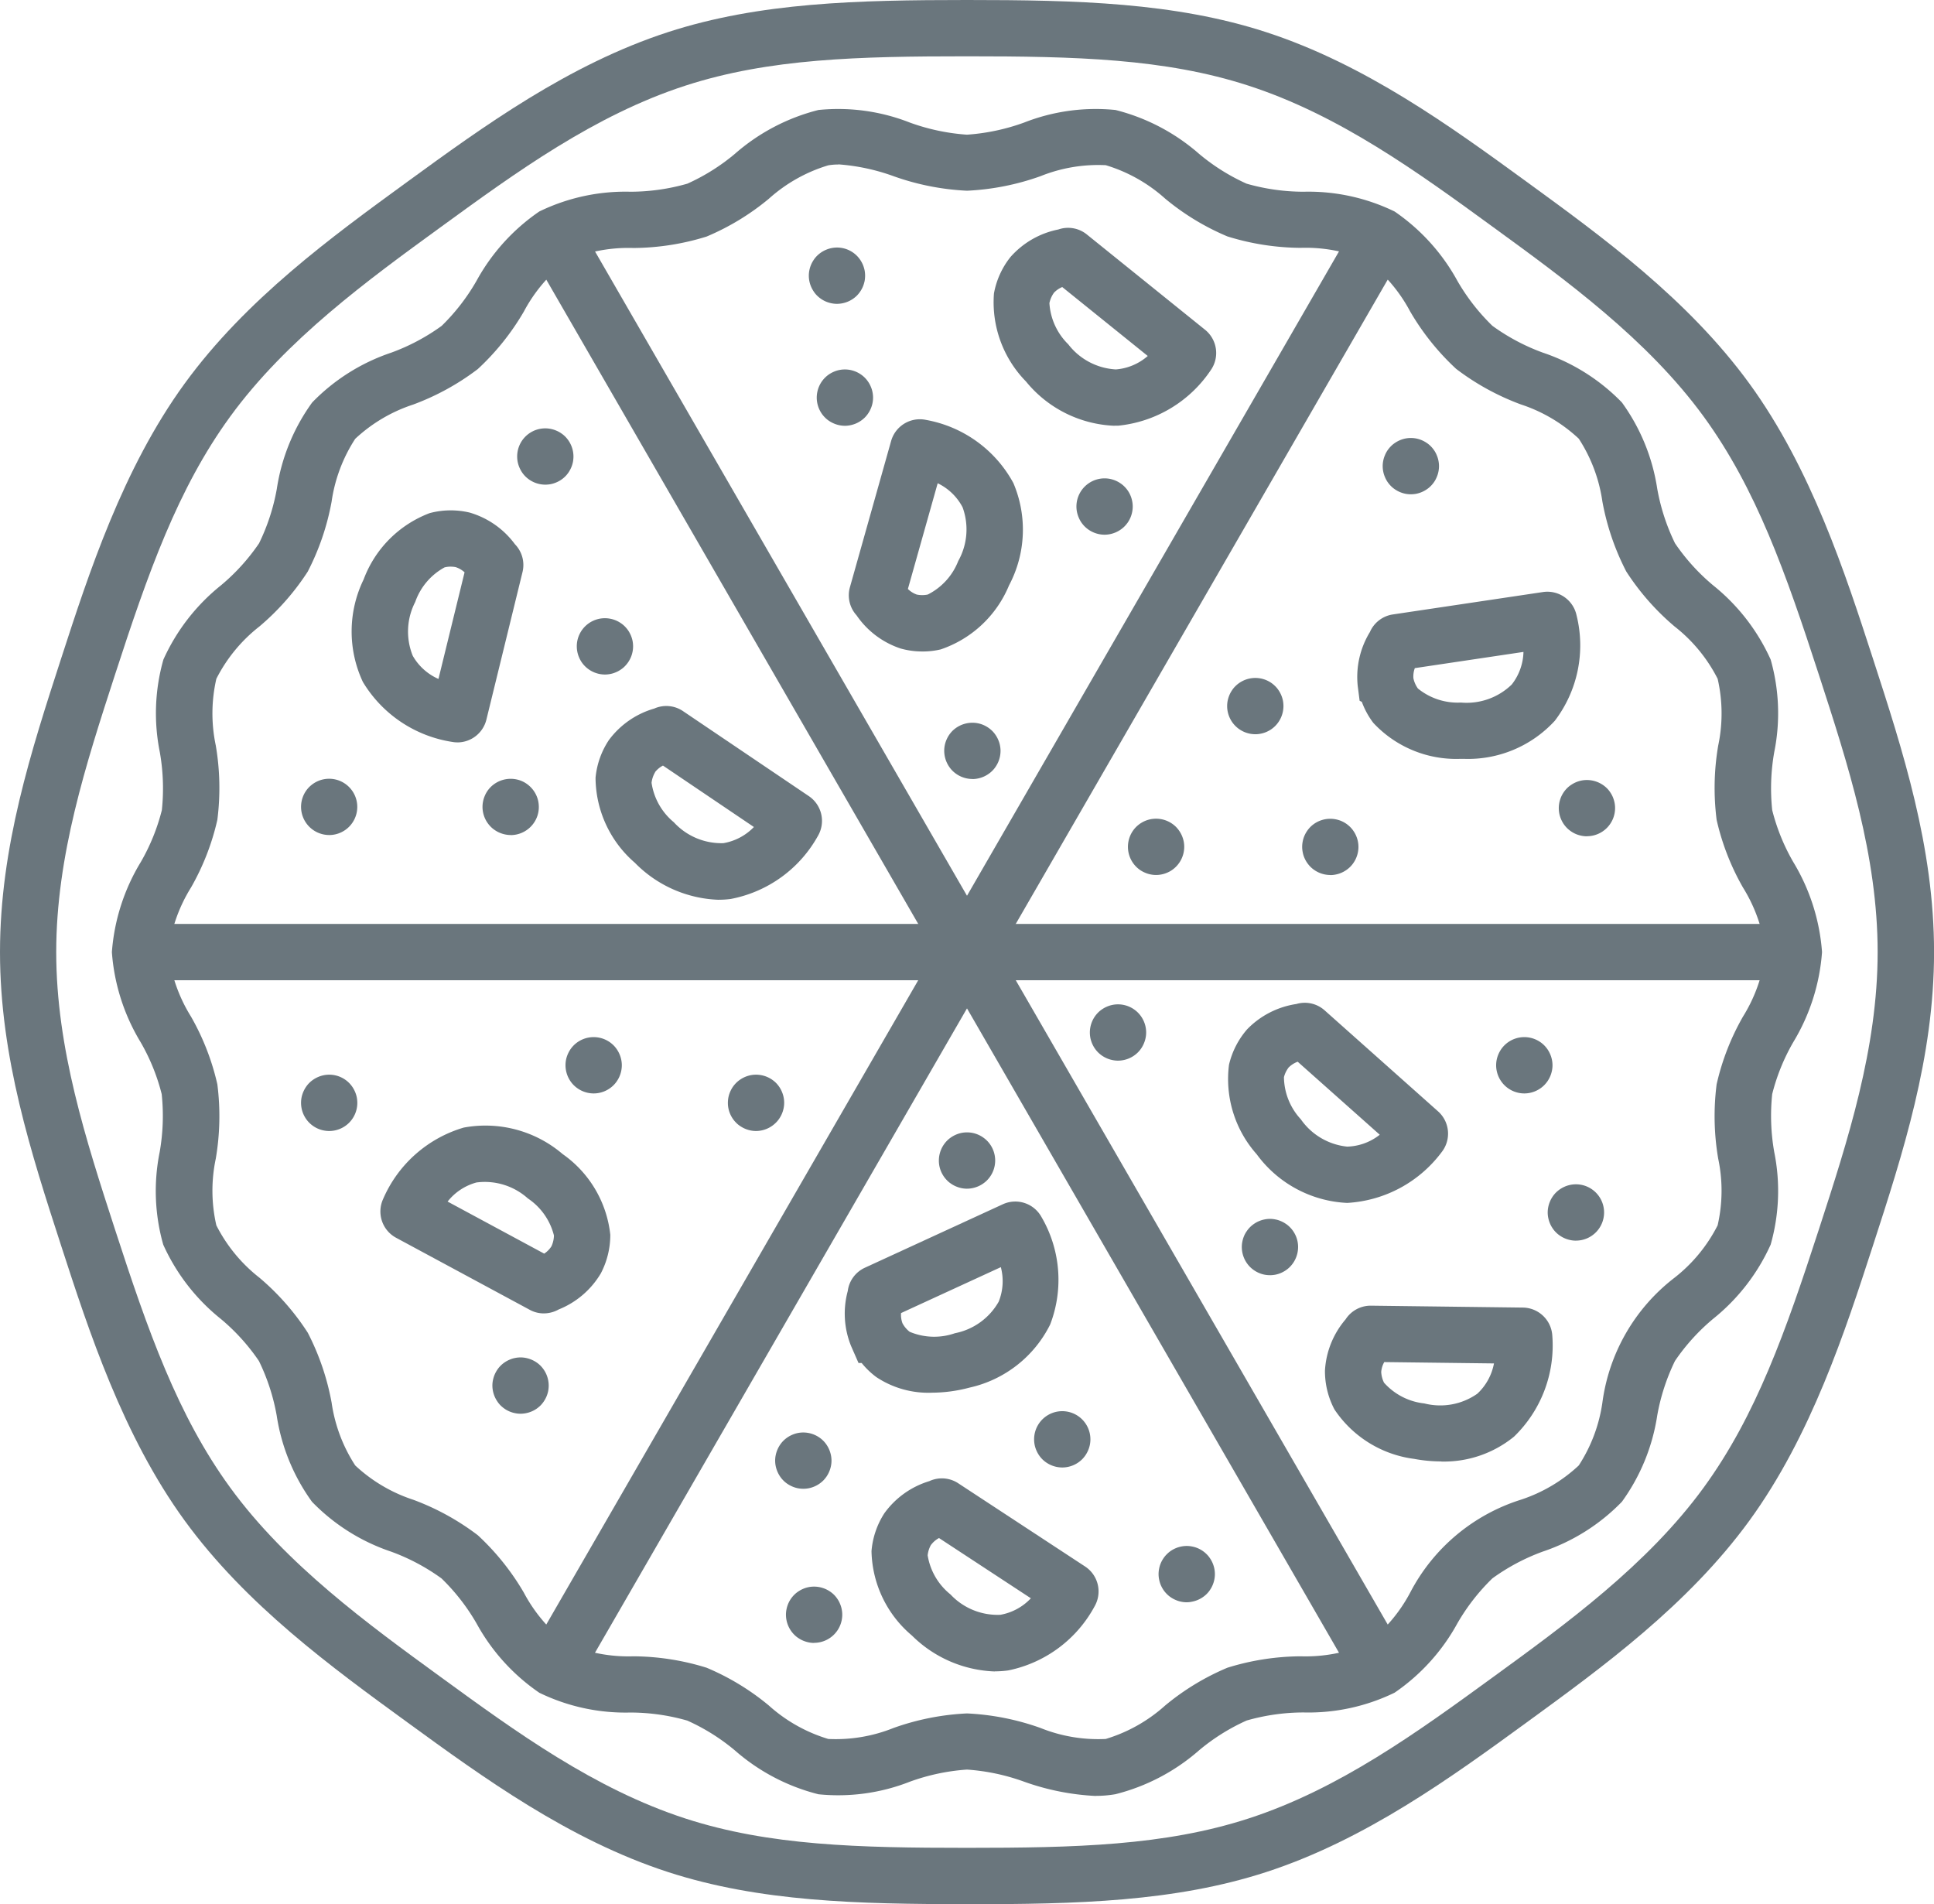 <svg xmlns="http://www.w3.org/2000/svg" width="101.577" height="100" viewBox="0 0 101.577 100"><path d="M164.059,201.042a6.467,6.467,0,0,1-4.4-1.944,5.943,5.943,0,0,1-2.065-4.464,4.3,4.3,0,0,1,.7-1.979A4.523,4.523,0,0,1,160.676,191a1.563,1.563,0,0,1,1.5.126L168.8,195.6a1.568,1.568,0,0,1,.477,2.082A6.656,6.656,0,0,1,164.688,201a4.932,4.932,0,0,1-.629.04Zm-3.336-6.7a1.419,1.419,0,0,0-.187.554,3.311,3.311,0,0,0,1.168,2.072,3.387,3.387,0,0,0,2.607,1.1,2.9,2.9,0,0,0,1.6-.848l-4.776-3.226a1.277,1.277,0,0,0-.417.345Z" transform="translate(-126.315 -153.788)" fill="#6a767d"/><path d="M98.655,151.253a1.546,1.546,0,0,1-.265-.023,6.658,6.658,0,0,1-4.706-3.153,6.241,6.241,0,0,1,.04-5.38,5.944,5.944,0,0,1,3.47-3.485,4.309,4.309,0,0,1,2.1-.028,4.526,4.526,0,0,1,2.377,1.662,1.562,1.562,0,0,1,.4,1.455l-1.9,7.762a1.571,1.571,0,0,1-1.52,1.191Zm-.359-9.229a1.243,1.243,0,0,0-.323.039,3.311,3.311,0,0,0-1.538,1.814,3.388,3.388,0,0,0-.131,2.827,2.884,2.884,0,0,0,1.351,1.217l1.371-5.6a1.279,1.279,0,0,0-.468-.272A1.421,1.421,0,0,0,98.3,142.024Zm.906-.428v0Z" transform="translate(-74.626 -112.265)" fill="#6a767d"/><path d="M269.256,74.684a6.315,6.315,0,0,1-4.642-2.326,5.943,5.943,0,0,1-1.682-4.622,4.3,4.3,0,0,1,.867-1.913,4.522,4.522,0,0,1,2.514-1.447,1.563,1.563,0,0,1,1.485.251l6.224,5.017a1.568,1.568,0,0,1,.3,2.116,6.654,6.654,0,0,1-4.85,2.918c-.071,0-.141,0-.212,0Zm-3.178-6.977a1.418,1.418,0,0,0-.233.536,3.312,3.312,0,0,0,.99,2.163,3.39,3.39,0,0,0,2.5,1.319,2.883,2.883,0,0,0,1.675-.706l-4.491-3.62a1.272,1.272,0,0,0-.444.308Zm5.819,2.356,0,0Z" transform="translate(-210.728 -52.324)" fill="#6a767d"/><path d="M228.579,127.148a4.182,4.182,0,0,1-1.147-.154,4.525,4.525,0,0,1-2.319-1.744,1.564,1.564,0,0,1-.352-1.464l2.167-7.691a1.568,1.568,0,0,1,1.827-1.109,6.536,6.536,0,0,1,4.593,3.315,6.241,6.241,0,0,1-.227,5.376,5.944,5.944,0,0,1-3.589,3.363,4.157,4.157,0,0,1-.952.109Zm-.311-2.99a1.418,1.418,0,0,0,.585,0,3.311,3.311,0,0,0,1.6-1.76,3.388,3.388,0,0,0,.229-2.821,2.883,2.883,0,0,0-1.308-1.263l-1.565,5.552A1.275,1.275,0,0,0,228.268,124.157Zm1.507-7.264v0Z" transform="translate(-180.125 -92.935)" fill="#6a767d"/><path d="M228.186,332.075a4.934,4.934,0,0,1-2.9-.817,4.181,4.181,0,0,1-.775-.744h-.165l-.388-.884a4.524,4.524,0,0,1-.177-2.895,1.562,1.562,0,0,1,.89-1.22l7.257-3.338a1.57,1.57,0,0,1,2.025.667,6.54,6.54,0,0,1,.458,5.65,6.241,6.241,0,0,1-4.239,3.314,7.756,7.756,0,0,1-1.983.266Zm-1.53-3.645a1.413,1.413,0,0,0,.375.445,3.309,3.309,0,0,0,2.377.076,3.387,3.387,0,0,0,2.3-1.656,2.886,2.886,0,0,0,.113-1.814l-5.241,2.411A1.268,1.268,0,0,0,226.656,328.431Z" transform="translate(-179.255 -258.934)" fill="#6a767d"/><path d="M109.284,311.708a1.526,1.526,0,0,1-.726-.183l-7.032-3.79a1.568,1.568,0,0,1-.684-2.025,6.655,6.655,0,0,1,4.236-3.76,6.24,6.24,0,0,1,5.2,1.393,5.944,5.944,0,0,1,2.5,4.236,4.342,4.342,0,0,1-.5,2.031,4.532,4.532,0,0,1-2.211,1.891,1.6,1.6,0,0,1-.782.206Zm-5.051-5.873,5.073,2.734a1.267,1.267,0,0,0,.38-.384,1.414,1.414,0,0,0,.132-.57,3.311,3.311,0,0,0-1.369-1.945,3.386,3.386,0,0,0-2.7-.838A2.9,2.9,0,0,0,104.233,305.835Zm-1.308-.705h0Z" transform="translate(-80.724 -242.732)" fill="#6a767d"/><path d="M237.172,405.469a6.492,6.492,0,0,1-4.361-1.885,5.944,5.944,0,0,1-2.125-4.435,4.3,4.3,0,0,1,.676-1.989,4.525,4.525,0,0,1,2.361-1.686,1.564,1.564,0,0,1,1.5.1l6.683,4.384a1.568,1.568,0,0,1,.506,2.074,6.657,6.657,0,0,1-4.544,3.382,4.987,4.987,0,0,1-.7.049Zm-3.357-6.657a1.415,1.415,0,0,0-.18.557,3.31,3.31,0,0,0,1.2,2.056,3.386,3.386,0,0,0,2.621,1.068,2.883,2.883,0,0,0,1.6-.867l-4.824-3.164a1.276,1.276,0,0,0-.412.35Zm6.472,3.625h0Z" transform="translate(-184.913 -317.689)" fill="#6a767d"/><path d="M364.836,169.394l-.191,0a5.944,5.944,0,0,1-4.539-1.894,4.233,4.233,0,0,1-.6-1.1l-.116-.058-.1-.779a4.52,4.52,0,0,1,.64-2.83,1.563,1.563,0,0,1,1.191-.922l7.9-1.179a1.567,1.567,0,0,1,1.76,1.213,6.536,6.536,0,0,1-1.139,5.547,6.184,6.184,0,0,1-4.8,2Zm-2.62-4.227a1.419,1.419,0,0,0,.236.532,3.312,3.312,0,0,0,2.261.737,3.4,3.4,0,0,0,2.667-.948,2.884,2.884,0,0,0,.615-1.711l-5.706.851a1.271,1.271,0,0,0-.074.539Zm5.676-2.687v0Z" transform="translate(-287.98 -129.54)" fill="#6a767d"/><path d="M331.237,279.945h-.025a6.24,6.24,0,0,1-4.736-2.554,5.944,5.944,0,0,1-1.456-4.7,4.348,4.348,0,0,1,.951-1.861,4.534,4.534,0,0,1,2.589-1.331,1.563,1.563,0,0,1,1.473.325L336,275.137a1.568,1.568,0,0,1,.2,2.127,6.666,6.666,0,0,1-4.962,2.681Zm2.8-2.6h0Zm-5.872-4.528a1.418,1.418,0,0,0-.259.525,3.311,3.311,0,0,0,.884,2.208,3.388,3.388,0,0,0,2.437,1.439h.011a2.888,2.888,0,0,0,1.7-.624l-4.31-3.834a1.274,1.274,0,0,0-.458.286Zm5.7,2.636v0Zm-5.8-3.417h0Z" transform="translate(-260.471 -216.772)" fill="#6a767d"/><path d="M356.853,357.779a7.793,7.793,0,0,1-1.422-.134,5.943,5.943,0,0,1-4.178-2.594,4.3,4.3,0,0,1-.5-2.04,4.524,4.524,0,0,1,1.083-2.691,1.567,1.567,0,0,1,1.326-.72l7.99.1a1.569,1.569,0,0,1,1.542,1.477,6.656,6.656,0,0,1-2.01,5.3,5.815,5.815,0,0,1-3.828,1.308Zm-3.145-4.7a1.416,1.416,0,0,0,.148.566,3.31,3.31,0,0,0,2.115,1.089,3.389,3.389,0,0,0,2.784-.51,2.9,2.9,0,0,0,.875-1.591l-5.763-.071a1.27,1.27,0,0,0-.159.517Z" transform="translate(-281.164 -281.03)" fill="#6a767d"/><path d="M0,0H2.957V85.853H0Z" transform="matrix(0.866, -0.5, 0.5, 0.866, 28.044, 13.564)" fill="#6a767d"/><path d="M0,0H85.853V2.957H0Z" transform="matrix(0.5, -0.866, 0.866, 0.5, 28.044, 86.436)" fill="#6a767d"/><path d="M39.629,248.548h85.853v2.957H39.629Z" transform="translate(-31.767 -200.026)" fill="#6a767d"/><path d="M50.789,103.974c-5.75,0-10.9-.127-15.7-1.685-5.219-1.695-9.721-4.971-13.693-7.862s-8.476-6.169-11.7-10.6c-3.247-4.462-5.037-9.973-6.474-14.4C1.639,64.549,0,59.5,0,53.974S1.639,43.4,3.223,38.519c1.438-4.428,3.227-9.938,6.474-14.4,3.224-4.43,7.727-7.707,11.7-10.6S29.872,7.353,35.09,5.659c4.8-1.558,9.948-1.685,15.7-1.685s10.9.127,15.7,1.685c5.219,1.695,9.721,4.971,13.693,7.862s8.476,6.169,11.7,10.6c3.247,4.462,5.036,9.973,6.474,14.4,1.585,4.88,3.223,9.926,3.223,15.455s-1.639,10.575-3.223,15.455c-1.438,4.428-3.227,9.938-6.474,14.4-3.224,4.43-7.727,7.707-11.7,10.6s-8.474,6.167-13.693,7.862c-4.8,1.558-9.948,1.685-15.7,1.685Zm0-97.043C45.1,6.931,40.4,7.045,36,8.471c-4.772,1.549-8.887,4.544-12.866,7.44-3.8,2.763-8.1,5.894-11.049,9.947-2.752,3.782-4.307,8.2-6.053,13.574-1.514,4.661-3.079,9.481-3.079,14.542s1.565,9.88,3.079,14.542c1.746,5.378,3.3,9.792,6.053,13.574,2.95,4.053,7.252,7.184,11.049,9.947,3.979,2.9,8.094,5.891,12.866,7.44,4.393,1.427,9.1,1.54,14.785,1.54s10.391-.113,14.785-1.54c4.772-1.549,8.887-4.544,12.866-7.44,3.8-2.763,8.1-5.894,11.049-9.947,2.752-3.782,4.307-8.2,6.053-13.574,1.514-4.661,3.079-9.481,3.079-14.542s-1.565-9.88-3.079-14.542c-1.746-5.378-3.3-9.792-6.053-13.574-2.949-4.053-7.252-7.184-11.049-9.947-3.979-2.9-8.094-5.891-12.866-7.44-4.393-1.427-9.1-1.54-14.785-1.54Z" transform="translate(0 -3.974)" fill="#6a767d"/><path d="M81.316,121.249a13.02,13.02,0,0,1-3.754-.749,10.985,10.985,0,0,0-3-.636,10.982,10.982,0,0,0-3,.636,10.293,10.293,0,0,1-4.8.661,10.567,10.567,0,0,1-4.386-2.3,10.706,10.706,0,0,0-2.505-1.57,10.911,10.911,0,0,0-2.994-.423,10.345,10.345,0,0,1-4.776-1.038,10.543,10.543,0,0,1-3.3-3.645,10.784,10.784,0,0,0-1.837-2.359,10.813,10.813,0,0,0-2.652-1.409,10.38,10.38,0,0,1-4.15-2.616,10.365,10.365,0,0,1-1.856-4.532,10.86,10.86,0,0,0-.933-2.864,10.733,10.733,0,0,0-2-2.207,10.55,10.55,0,0,1-3.025-3.9,10.317,10.317,0,0,1-.187-4.867,10.963,10.963,0,0,0,.106-3.039,10.614,10.614,0,0,0-1.105-2.724,10.614,10.614,0,0,1-1.512-4.733A10.614,10.614,0,0,1,31.17,72.2a10.621,10.621,0,0,0,1.105-2.724,10.957,10.957,0,0,0-.106-3.039,10.317,10.317,0,0,1,.187-4.867,10.552,10.552,0,0,1,3.025-3.9,10.75,10.75,0,0,0,2-2.207,10.851,10.851,0,0,0,.933-2.864,10.369,10.369,0,0,1,1.856-4.531,10.381,10.381,0,0,1,4.151-2.616,10.819,10.819,0,0,0,2.651-1.408A10.778,10.778,0,0,0,48.8,41.682a10.543,10.543,0,0,1,3.3-3.645A10.346,10.346,0,0,1,56.881,37a10.914,10.914,0,0,0,2.994-.423,10.7,10.7,0,0,0,2.5-1.57,10.57,10.57,0,0,1,4.386-2.3,10.292,10.292,0,0,1,4.8.661,10.983,10.983,0,0,0,3,.636,10.983,10.983,0,0,0,3-.636,10.294,10.294,0,0,1,4.8-.661,10.567,10.567,0,0,1,4.386,2.3,10.716,10.716,0,0,0,2.5,1.57A10.912,10.912,0,0,0,92.244,37a10.345,10.345,0,0,1,4.776,1.038,10.544,10.544,0,0,1,3.3,3.645,10.785,10.785,0,0,0,1.837,2.359,10.821,10.821,0,0,0,2.651,1.409,10.38,10.38,0,0,1,4.151,2.616,10.365,10.365,0,0,1,1.856,4.531,10.863,10.863,0,0,0,.933,2.864,10.745,10.745,0,0,0,2,2.207,10.547,10.547,0,0,1,3.024,3.9,10.317,10.317,0,0,1,.187,4.867,10.964,10.964,0,0,0-.106,3.039,10.614,10.614,0,0,0,1.105,2.724,10.614,10.614,0,0,1,1.512,4.733,10.614,10.614,0,0,1-1.512,4.733,10.621,10.621,0,0,0-1.105,2.724,10.956,10.956,0,0,0,.106,3.039,10.317,10.317,0,0,1-.187,4.867,10.551,10.551,0,0,1-3.025,3.9,10.757,10.757,0,0,0-2,2.207,10.86,10.86,0,0,0-.932,2.864,10.367,10.367,0,0,1-1.856,4.532,10.384,10.384,0,0,1-4.151,2.616,10.826,10.826,0,0,0-2.651,1.408,10.787,10.787,0,0,0-1.837,2.359,10.543,10.543,0,0,1-3.3,3.645,10.346,10.346,0,0,1-4.775,1.038,10.912,10.912,0,0,0-2.994.423,10.7,10.7,0,0,0-2.505,1.57,10.569,10.569,0,0,1-4.386,2.3,6.021,6.021,0,0,1-1.043.088ZM67.8,35.571a3.048,3.048,0,0,0-.526.043,8.205,8.205,0,0,0-3.119,1.755,12.963,12.963,0,0,1-3.271,1.986,13.192,13.192,0,0,1-3.844.6,8.161,8.161,0,0,0-3.456.645,8.194,8.194,0,0,0-2.3,2.7,13.056,13.056,0,0,1-2.415,3.013,13.089,13.089,0,0,1-3.394,1.864,8.187,8.187,0,0,0-3.045,1.8,8.175,8.175,0,0,0-1.24,3.3,13.122,13.122,0,0,1-1.253,3.673A13.013,13.013,0,0,1,37.4,59.83a8.189,8.189,0,0,0-2.263,2.75,8.136,8.136,0,0,0-.03,3.5,13.249,13.249,0,0,1,.083,3.905,12.877,12.877,0,0,1-1.382,3.553,8.238,8.238,0,0,0-1.191,3.393,8.238,8.238,0,0,0,1.191,3.393,12.871,12.871,0,0,1,1.382,3.553,13.256,13.256,0,0,1-.083,3.905,8.139,8.139,0,0,0,.03,3.5,8.193,8.193,0,0,0,2.263,2.75,13.019,13.019,0,0,1,2.538,2.888,13.132,13.132,0,0,1,1.253,3.673,8.175,8.175,0,0,0,1.241,3.3,8.186,8.186,0,0,0,3.045,1.8,13.081,13.081,0,0,1,3.394,1.865,13.051,13.051,0,0,1,2.415,3.012,8.192,8.192,0,0,0,2.3,2.7,8.161,8.161,0,0,0,3.456.645,13.191,13.191,0,0,1,3.844.6,12.951,12.951,0,0,1,3.271,1.986,8.2,8.2,0,0,0,3.119,1.755,8.129,8.129,0,0,0,3.427-.577,13.28,13.28,0,0,1,3.86-.764,13.281,13.281,0,0,1,3.86.764,8.112,8.112,0,0,0,3.426.577,8.208,8.208,0,0,0,3.119-1.755,12.951,12.951,0,0,1,3.271-1.986,13.191,13.191,0,0,1,3.844-.6,8.161,8.161,0,0,0,3.456-.645,8.191,8.191,0,0,0,2.3-2.7,9.908,9.908,0,0,1,5.809-4.877,8.19,8.19,0,0,0,3.045-1.8,8.175,8.175,0,0,0,1.241-3.3,9.912,9.912,0,0,1,3.79-6.561,8.192,8.192,0,0,0,2.263-2.75,8.136,8.136,0,0,0,.03-3.5,13.249,13.249,0,0,1-.083-3.905,12.878,12.878,0,0,1,1.382-3.553,8.238,8.238,0,0,0,1.191-3.393,8.238,8.238,0,0,0-1.191-3.393,12.871,12.871,0,0,1-1.382-3.553,13.25,13.25,0,0,1,.084-3.905,8.142,8.142,0,0,0-.03-3.5,8.194,8.194,0,0,0-2.263-2.75,13.019,13.019,0,0,1-2.538-2.888,13.126,13.126,0,0,1-1.253-3.673,8.177,8.177,0,0,0-1.24-3.3,8.188,8.188,0,0,0-3.045-1.8,13.079,13.079,0,0,1-3.394-1.865,13.046,13.046,0,0,1-2.415-3.012,8.194,8.194,0,0,0-2.3-2.7,8.161,8.161,0,0,0-3.456-.645,13.192,13.192,0,0,1-3.844-.6,12.953,12.953,0,0,1-3.271-1.986,8.207,8.207,0,0,0-3.119-1.755,8.13,8.13,0,0,0-3.426.577,13.283,13.283,0,0,1-3.86.764,13.28,13.28,0,0,1-3.86-.764,10.775,10.775,0,0,0-2.9-.62Z" transform="translate(-23.774 -26.931)" fill="#6a767d"/><path d="M217.705,104.732a1.451,1.451,0,0,1-.29-.03,1.484,1.484,0,0,1-.276-.085,1.6,1.6,0,0,1-.257-.136,1.445,1.445,0,0,1-.223-.183,1.43,1.43,0,0,1-.185-.225,1.508,1.508,0,0,1-.136-.256,1.474,1.474,0,0,1-.083-.276,1.418,1.418,0,0,1-.029-.288,1.437,1.437,0,0,1,.029-.29,1.489,1.489,0,0,1,.083-.276,1.515,1.515,0,0,1,.136-.256,1.5,1.5,0,0,1,.408-.408,1.6,1.6,0,0,1,.257-.136,1.475,1.475,0,0,1,.276-.085,1.5,1.5,0,0,1,.578,0,1.566,1.566,0,0,1,.278.085,1.488,1.488,0,0,1,.254.136,1.437,1.437,0,0,1,.408.408,1.384,1.384,0,0,1,.136.256,1.356,1.356,0,0,1,.085.276,1.426,1.426,0,0,1,0,.578,1.357,1.357,0,0,1-.085.276,1.4,1.4,0,0,1-.136.256,1.418,1.418,0,0,1-.183.225,1.448,1.448,0,0,1-.225.183,1.5,1.5,0,0,1-.254.136,1.549,1.549,0,0,1-.278.085A1.419,1.419,0,0,1,217.705,104.732Z" transform="translate(-173.329 -82.371)" fill="#6a767d"/><path d="M286.446,133.567a1.484,1.484,0,0,1-1.045-.434,1.55,1.55,0,0,1-.185-.225,1.583,1.583,0,0,1-.219-.532,1.433,1.433,0,0,1-.029-.288,1.479,1.479,0,0,1,1.768-1.451,1.544,1.544,0,0,1,.276.085,1.482,1.482,0,0,1,.254.136,1.426,1.426,0,0,1,.225.183,1.562,1.562,0,0,1,.185.225,1.514,1.514,0,0,1,.136.256,1.472,1.472,0,0,1,.083.276,1.426,1.426,0,0,1,0,.578,1.488,1.488,0,0,1-.083.276,1.515,1.515,0,0,1-.136.256,1.562,1.562,0,0,1-.185.225,1.447,1.447,0,0,1-.225.183,1.511,1.511,0,0,1-.254.136,1.53,1.53,0,0,1-.276.085,1.45,1.45,0,0,1-.29.03Z" transform="translate(-228.432 -105.486)" fill="#6a767d"/><path d="M346.212,223.655a1.489,1.489,0,0,1-1.047-.434,1.562,1.562,0,0,1-.183-.225,1.487,1.487,0,0,1-.136-.254,1.371,1.371,0,0,1-.083-.278,1.419,1.419,0,0,1-.03-.288,1.449,1.449,0,0,1,.03-.29,1.353,1.353,0,0,1,.083-.276,1.485,1.485,0,0,1,.136-.254,1.562,1.562,0,0,1,.183-.225,1.482,1.482,0,0,1,1.334-.4,1.557,1.557,0,0,1,.278.083,1.575,1.575,0,0,1,.254.136,1.553,1.553,0,0,1,.225.185,1.354,1.354,0,0,1,.183.225,1.377,1.377,0,0,1,.136.254,1.515,1.515,0,0,1,.085.276,1.45,1.45,0,0,1,.029.29,1.418,1.418,0,0,1-.029.288,1.53,1.53,0,0,1-.085.278,1.39,1.39,0,0,1-.136.254,1.343,1.343,0,0,1-.183.225,1.451,1.451,0,0,1-.225.183,1.427,1.427,0,0,1-.254.136,1.4,1.4,0,0,1-.278.085,1.417,1.417,0,0,1-.288.03Z" transform="translate(-276.341 -177.702)" fill="#6a767d"/><path d="M326.35,186.387a1.48,1.48,0,0,1-1.478-1.478,1.453,1.453,0,0,1,.029-.29,1.543,1.543,0,0,1,.085-.276,1.379,1.379,0,0,1,.136-.254,1.275,1.275,0,0,1,.183-.225,1.486,1.486,0,0,1,1.611-.321,1.6,1.6,0,0,1,.256.136,1.549,1.549,0,0,1,.225.185,1.36,1.36,0,0,1,.183.225,1.489,1.489,0,0,1,.136.254,1.529,1.529,0,0,1,.085.276,1.613,1.613,0,0,1,.028.29,1.491,1.491,0,0,1-.432,1.045,1.548,1.548,0,0,1-.225.185,1.61,1.61,0,0,1-.256.136,1.5,1.5,0,0,1-.276.083,1.452,1.452,0,0,1-.29.03Z" transform="translate(-260.42 -147.828)" fill="#6a767d"/><path d="M250.029,306.689a1.451,1.451,0,0,1-.29-.03,1.48,1.48,0,0,1-.276-.085,1.375,1.375,0,0,1-.254-.136,1.257,1.257,0,0,1-.225-.183,1.462,1.462,0,0,1-.185-.225,1.566,1.566,0,0,1-.136-.254,1.454,1.454,0,0,1-.112-.566,1.489,1.489,0,0,1,.434-1.047,1.359,1.359,0,0,1,.225-.183,1.512,1.512,0,0,1,.254-.136,1.482,1.482,0,0,1,.276-.085,1.5,1.5,0,0,1,.578,0,1.483,1.483,0,0,1,.532.221,1.538,1.538,0,0,1,.225.183,1.478,1.478,0,0,1,0,2.091,1.419,1.419,0,0,1-.225.183,1.44,1.44,0,0,1-.254.136,1.545,1.545,0,0,1-.278.085,1.415,1.415,0,0,1-.288.03Z" transform="translate(-199.24 -244.262)" fill="#6a767d"/><path d="M206.688,386.128a1.593,1.593,0,0,1-.29-.028,1.524,1.524,0,0,1-.532-.221,1.435,1.435,0,0,1-.408-.408,1.514,1.514,0,0,1-.136-.256,1.494,1.494,0,0,1-.085-.276,1.425,1.425,0,0,1,0-.578,1.5,1.5,0,0,1,.085-.276,1.516,1.516,0,0,1,.136-.256,1.536,1.536,0,0,1,.183-.225,1.562,1.562,0,0,1,.225-.183,1.523,1.523,0,0,1,.256-.136,1.482,1.482,0,0,1,.276-.085,1.491,1.491,0,0,1,1.11.221,1.435,1.435,0,0,1,.408.408,1.516,1.516,0,0,1,.136.256,1.5,1.5,0,0,1,.085.276,1.425,1.425,0,0,1,0,.578,1.524,1.524,0,0,1-.221.532,1.537,1.537,0,0,1-.183.225,1.562,1.562,0,0,1-.225.183,1.52,1.52,0,0,1-.256.136,1.478,1.478,0,0,1-.276.085A1.573,1.573,0,0,1,206.688,386.128Z" transform="translate(-164.495 -307.942)" fill="#6a767d"/><path d="M275.246,380.49a1.5,1.5,0,0,1-1.047-.432,1.535,1.535,0,0,1-.183-.225,1.6,1.6,0,0,1-.136-.256,1.48,1.48,0,0,1-.085-.276,1.612,1.612,0,0,1-.028-.29,1.478,1.478,0,0,1,2.957,0,1.447,1.447,0,0,1-.029.29,1.5,1.5,0,0,1-.085.276,1.594,1.594,0,0,1-.136.256,1.548,1.548,0,0,1-.183.225,1.491,1.491,0,0,1-1.045.432Z" transform="translate(-219.454 -303.422)" fill="#6a767d"/><path d="M209.557,426.933a1.438,1.438,0,0,1-.29-.03,1.549,1.549,0,0,1-.276-.085,1.468,1.468,0,0,1-.254-.136,1.259,1.259,0,0,1-.225-.183,1.487,1.487,0,0,1-.434-1.045,1.435,1.435,0,0,1,.029-.29,1.488,1.488,0,0,1,.083-.276,1.515,1.515,0,0,1,.136-.256,1.549,1.549,0,0,1,.185-.225,1.369,1.369,0,0,1,.225-.183,1.5,1.5,0,0,1,.254-.136,1.544,1.544,0,0,1,.276-.085,1.5,1.5,0,0,1,1.335.4,1.43,1.43,0,0,1,.183.225,1.287,1.287,0,0,1,.136.256,1.358,1.358,0,0,1,.085.276,1.423,1.423,0,0,1,.03.29,1.481,1.481,0,0,1-1.478,1.478Z" transform="translate(-166.798 -340.651)" fill="#6a767d"/><path d="M151.191,281.472a1.488,1.488,0,0,1-1.047-.434,1.44,1.44,0,0,1-.184-.225,1.492,1.492,0,0,1-.221-1.11,1.5,1.5,0,0,1,.085-.276,1.593,1.593,0,0,1,.136-.256,1.55,1.55,0,0,1,.184-.225,1.482,1.482,0,0,1,2.091,0,1.428,1.428,0,0,1,.183.225,1.45,1.45,0,0,1,.136.256,1.345,1.345,0,0,1,.085.276,1.437,1.437,0,0,1,.03.29,1.5,1.5,0,0,1-.114.566,1.435,1.435,0,0,1-.136.254,1.325,1.325,0,0,1-.183.225A1.484,1.484,0,0,1,151.191,281.472Z" transform="translate(-120.01 -224.048)" fill="#6a767d"/><path d="M367.528,122.875a1.446,1.446,0,0,1-.29-.028,1.542,1.542,0,0,1-.276-.085,1.5,1.5,0,0,1-.254-.136,1.35,1.35,0,0,1-.225-.183,1.56,1.56,0,0,1-.185-.225,1.44,1.44,0,0,1-.134-.256,1.359,1.359,0,0,1-.085-.276,1.426,1.426,0,0,1,0-.578,1.359,1.359,0,0,1,.085-.276,1.4,1.4,0,0,1,.134-.256,1.564,1.564,0,0,1,.185-.225,1.369,1.369,0,0,1,.225-.183,1.51,1.51,0,0,1,.254-.136,1.548,1.548,0,0,1,.276-.085,1.508,1.508,0,0,1,.58,0,1.531,1.531,0,0,1,.276.085,1.511,1.511,0,0,1,.254.136,1.351,1.351,0,0,1,.225.183,1.552,1.552,0,0,1,.185.225,1.377,1.377,0,0,1,.134.256,1.359,1.359,0,0,1,.085.276,1.435,1.435,0,0,1,0,.578,1.359,1.359,0,0,1-.085.276,1.469,1.469,0,0,1-.134.256,1.55,1.55,0,0,1-.185.225,1.36,1.36,0,0,1-.225.183,1.494,1.494,0,0,1-.53.221,1.449,1.449,0,0,1-.29.028Z" transform="translate(-293.428 -96.917)" fill="#6a767d"/><path d="M81.179,291.417a1.477,1.477,0,0,1-1.479-1.478,1.449,1.449,0,0,1,.028-.29,1.5,1.5,0,0,1,.085-.276,1.6,1.6,0,0,1,.136-.256,1.435,1.435,0,0,1,.408-.408,1.523,1.523,0,0,1,.256-.136,1.471,1.471,0,0,1,1.61.319,1.537,1.537,0,0,1,.183.225,1.578,1.578,0,0,1,.136.256,1.485,1.485,0,0,1,.085.276,1.611,1.611,0,0,1,.028.29,1.477,1.477,0,0,1-1.476,1.478Z" transform="translate(-63.888 -232.02)" fill="#6a767d"/><path d="M154.173,170.6a1.487,1.487,0,0,1-1.045-.434,1.45,1.45,0,0,1-.185-.225,1.556,1.556,0,0,1-.134-.254,1.5,1.5,0,0,1-.114-.566,1.476,1.476,0,0,1,1.768-1.449,1.473,1.473,0,0,1,.276.083,1.5,1.5,0,0,1,.254.136,1.352,1.352,0,0,1,.225.183,1.549,1.549,0,0,1,.185.225,1.6,1.6,0,0,1,.136.256,1.646,1.646,0,0,1,.085.276,1.611,1.611,0,0,1,.028.29,1.488,1.488,0,0,1-.434,1.045,1.266,1.266,0,0,1-.225.183,1.38,1.38,0,0,1-.254.136,1.346,1.346,0,0,1-.276.085,1.45,1.45,0,0,1-.29.03Z" transform="translate(-122.401 -135.176)" fill="#6a767d"/><path d="M300.088,223.654a1.437,1.437,0,0,1-.29-.03,1.35,1.35,0,0,1-.276-.085,1.459,1.459,0,0,1-.256-.134,1.552,1.552,0,0,1-.225-.185,1.483,1.483,0,0,1,0-2.092,1.676,1.676,0,0,1,.225-.183,1.61,1.61,0,0,1,.256-.136,1.488,1.488,0,0,1,1.611.319,1.538,1.538,0,0,1,.319.481,1.542,1.542,0,0,1,.085.276,1.452,1.452,0,0,1,.029.29,1.487,1.487,0,0,1-.658,1.23,1.423,1.423,0,0,1-.254.134,1.4,1.4,0,0,1-.278.085,1.417,1.417,0,0,1-.288.03Z" transform="translate(-239.368 -177.702)" fill="#6a767d"/><path d="M308.205,416.17a1.437,1.437,0,0,1-.29-.03,1.351,1.351,0,0,1-.276-.085,1.453,1.453,0,0,1-.257-.136,1.326,1.326,0,0,1-.223-.183,1.45,1.45,0,0,1-.185-.225,1.576,1.576,0,0,1-.136-.254,1.538,1.538,0,0,1-.083-.278,1.417,1.417,0,0,1-.03-.288,1.448,1.448,0,0,1,.03-.29,1.441,1.441,0,0,1,.219-.53,1.373,1.373,0,0,1,.185-.225,1.443,1.443,0,0,1,.223-.185,1.6,1.6,0,0,1,.257-.136,1.487,1.487,0,0,1,.276-.083,1.43,1.43,0,0,1,.578,0,1.507,1.507,0,0,1,.278.083,1.487,1.487,0,0,1,.254.136,1.452,1.452,0,0,1,.225.185,1.28,1.28,0,0,1,.183.225,1.38,1.38,0,0,1,.136.254,1.516,1.516,0,0,1,.085.276,1.45,1.45,0,0,1,.029.29,1.418,1.418,0,0,1-.029.288,1.58,1.58,0,0,1-.085.278,1.461,1.461,0,0,1-.136.254,1.345,1.345,0,0,1-.183.225,1.49,1.49,0,0,1-.757.4A1.418,1.418,0,0,1,308.205,416.17Z" transform="translate(-245.875 -332.023)" fill="#6a767d"/><path d="M129.221,213.077a1.406,1.406,0,0,1-.288-.03,1.518,1.518,0,0,1-.278-.085,1.373,1.373,0,0,1-.254-.136,1.332,1.332,0,0,1-.225-.183,1.48,1.48,0,0,1-.434-1.045,1.452,1.452,0,0,1,.03-.29,1.358,1.358,0,0,1,.085-.276,1.421,1.421,0,0,1,.319-.479,1.492,1.492,0,0,1,1.335-.4,1.443,1.443,0,0,1,.53.219,1.519,1.519,0,0,1,.41.41,1.494,1.494,0,0,1,.221.53,1.611,1.611,0,0,1,.028.29,1.449,1.449,0,0,1-.112.566,1.5,1.5,0,0,1-.136.254,1.459,1.459,0,0,1-.185.225,1.481,1.481,0,0,1-1.045.434Z" transform="translate(-102.4 -169.224)" fill="#6a767d"/><path d="M81.179,213.076a1.48,1.48,0,0,1-1.047-2.525,1.69,1.69,0,0,1,.225-.183,1.528,1.528,0,0,1,.256-.136,1.478,1.478,0,1,1,.566,2.845Z" transform="translate(-63.888 -169.223)" fill="#6a767d"/><path d="M138.391,120.33a1.491,1.491,0,0,1-1.045-.432,1.441,1.441,0,0,1-.183-.225,1.593,1.593,0,0,1-.136-.256,1.5,1.5,0,0,1-.085-.276,1.447,1.447,0,0,1-.028-.29,1.474,1.474,0,0,1,2.042-1.364,1.381,1.381,0,0,1,.257.136,1.419,1.419,0,0,1,.225.183,1.491,1.491,0,0,1,.432,1.045,1.59,1.59,0,0,1-.028.29,1.5,1.5,0,0,1-.085.276,1.593,1.593,0,0,1-.136.256,1.437,1.437,0,0,1-.408.408,1.5,1.5,0,0,1-.257.136,1.476,1.476,0,0,1-.276.085,1.593,1.593,0,0,1-.29.028Z" transform="translate(-109.751 -94.877)" fill="#6a767d"/><path d="M131.834,366.259a1.421,1.421,0,0,1-.288-.03,1.47,1.47,0,0,1-.532-.219,1.692,1.692,0,0,1-.225-.183,1.358,1.358,0,0,1-.183-.227,1.494,1.494,0,0,1-.221-.53,1.452,1.452,0,0,1-.03-.29,1.418,1.418,0,0,1,.03-.288,1.564,1.564,0,0,1,.085-.278,1.486,1.486,0,0,1,.136-.254,1.334,1.334,0,0,1,.183-.225,1.428,1.428,0,0,1,.225-.183,1.39,1.39,0,0,1,.256-.136,1.345,1.345,0,0,1,.276-.085,1.431,1.431,0,0,1,.578,0,1.526,1.526,0,0,1,.532.221,1.424,1.424,0,0,1,.225.183,1.49,1.49,0,0,1,.432,1.045,1.593,1.593,0,0,1-.028.29,1.494,1.494,0,0,1-.221.53,1.465,1.465,0,0,1-.183.227,1.7,1.7,0,0,1-.225.183,1.525,1.525,0,0,1-.257.136,1.469,1.469,0,0,1-.276.083A1.436,1.436,0,0,1,131.834,366.259Z" transform="translate(-104.494 -292.014)" fill="#6a767d"/><path d="M194.176,291.417a1.449,1.449,0,0,1-.29-.03,1.493,1.493,0,0,1-.53-.221,1.259,1.259,0,0,1-.225-.183,1.469,1.469,0,0,1-.185-.225,1.574,1.574,0,0,1-.136-.254,1.454,1.454,0,0,1-.112-.566,1.576,1.576,0,0,1,.028-.29,1.48,1.48,0,0,1,.085-.276,1.594,1.594,0,0,1,.136-.256,1.563,1.563,0,0,1,.185-.225,1.469,1.469,0,0,1,.225-.183,1.512,1.512,0,0,1,.254-.136,1.648,1.648,0,0,1,.276-.085,1.493,1.493,0,0,1,1.334.4,1.474,1.474,0,0,1,.319.481,1.5,1.5,0,0,1,.085.276,1.452,1.452,0,0,1,.029.29,1.418,1.418,0,0,1-.029.288,1.564,1.564,0,0,1-.085.278,1.446,1.446,0,0,1-.136.254,1.334,1.334,0,0,1-.184.225A1.484,1.484,0,0,1,194.176,291.417Z" transform="translate(-154.468 -232.02)" fill="#6a767d"/><path d="M397.564,281.472a1.487,1.487,0,0,1-1.045-.434,1.54,1.54,0,0,1-.184-.225,1.494,1.494,0,0,1-.221-.532,1.419,1.419,0,0,1-.029-.288,1.449,1.449,0,0,1,.029-.29,1.5,1.5,0,0,1,.085-.276,1.593,1.593,0,0,1,.136-.256,1.552,1.552,0,0,1,.184-.225,1.482,1.482,0,0,1,2.091,0,1.56,1.56,0,0,1,.184.225,1.59,1.59,0,0,1,.136.256,1.478,1.478,0,0,1,.085.276,1.437,1.437,0,0,1,.03.29,1.406,1.406,0,0,1-.03.288,1.543,1.543,0,0,1-.085.278,1.573,1.573,0,0,1-.136.254,1.552,1.552,0,0,1-.184.225A1.489,1.489,0,0,1,397.564,281.472Z" transform="translate(-317.505 -224.048)" fill="#6a767d"/><path d="M411.2,320.441a1.406,1.406,0,0,1-.288-.03,1.484,1.484,0,0,1-.532-.221,1.421,1.421,0,0,1-.225-.183,1.342,1.342,0,0,1-.183-.225,1.435,1.435,0,0,1-.136-.254,1.549,1.549,0,0,1-.085-.278,1.4,1.4,0,0,1-.03-.288,1.44,1.44,0,0,1,.03-.29,1.481,1.481,0,0,1,.085-.276,1.452,1.452,0,0,1,.136-.256,1.407,1.407,0,0,1,.183-.225,1.534,1.534,0,0,1,.225-.183,1.584,1.584,0,0,1,.254-.136,1.549,1.549,0,0,1,.278-.085,1.479,1.479,0,1,1,.288,2.929Z" transform="translate(-328.433 -255.286)" fill="#6a767d"/><path d="M290.012,272.8a1.42,1.42,0,0,1-.29-.03,1.477,1.477,0,0,1-.276-.083,1.6,1.6,0,0,1-.256-.136,1.66,1.66,0,0,1-.225-.183,1.679,1.679,0,0,1-.184-.225,1.577,1.577,0,0,1-.136-.256,1.646,1.646,0,0,1-.085-.276,1.61,1.61,0,0,1-.028-.29,1.491,1.491,0,0,1,.432-1.045,1.419,1.419,0,0,1,.225-.183,1.524,1.524,0,0,1,.532-.221,1.479,1.479,0,0,1,1.768,1.449,1.438,1.438,0,0,1-.03.29,1.529,1.529,0,0,1-.221.532,1.42,1.42,0,0,1-.184.225,1.49,1.49,0,0,1-1.045.432Z" transform="translate(-231.291 -217.098)" fill="#6a767d"/><path d="M330.235,329.6a1.448,1.448,0,0,1-.566-.112,1.49,1.49,0,0,1-.254-.136,1.549,1.549,0,0,1-.225-.183,1.488,1.488,0,0,1-.434-1.047,1.418,1.418,0,0,1,.029-.288,1.558,1.558,0,0,1,.083-.278,1.377,1.377,0,0,1,.138-.254,1.435,1.435,0,0,1,.408-.408,1.374,1.374,0,0,1,.254-.136,1.4,1.4,0,0,1,.278-.085,1.423,1.423,0,0,1,.578,0,1.347,1.347,0,0,1,.276.085,1.361,1.361,0,0,1,.254.136,1.262,1.262,0,0,1,.225.183,1.45,1.45,0,0,1,.185.225,1.486,1.486,0,0,1,.136.254,1.454,1.454,0,0,1,.112.566,1.489,1.489,0,0,1-.434,1.047,1.469,1.469,0,0,1-.225.183,1.5,1.5,0,0,1-.254.136,1.478,1.478,0,0,1-.276.085,1.612,1.612,0,0,1-.29.028Z" transform="translate(-263.534 -262.631)" fill="#6a767d"/><path d="M215.6,72.467a1.418,1.418,0,0,1-.288-.03,1.474,1.474,0,0,1-.276-.083,1.516,1.516,0,0,1-.256-.136,1.677,1.677,0,0,1-.225-.183,1.361,1.361,0,0,1-.183-.227,1.5,1.5,0,0,1-.221-.53,1.451,1.451,0,0,1-.029-.29,1.419,1.419,0,0,1,.029-.288,1.493,1.493,0,0,1,.221-.532,1.344,1.344,0,0,1,.183-.225,1.428,1.428,0,0,1,.225-.183,1.4,1.4,0,0,1,.256-.136,1.471,1.471,0,0,1,1.61.319,1.439,1.439,0,0,1,.183.225,1.575,1.575,0,0,1,.136.254,1.728,1.728,0,0,1,.085.278,1.573,1.573,0,0,1,.028.288,1.59,1.59,0,0,1-.028.29,1.646,1.646,0,0,1-.085.276,1.5,1.5,0,0,1-.136.254,1.464,1.464,0,0,1-.183.227,1.5,1.5,0,0,1-1.047.432Z" transform="translate(-171.641 -56.51)" fill="#6a767d"/><path d="M251.449,198.237a1.489,1.489,0,0,1-1.047-.434,1.441,1.441,0,0,1-.183-.225,1.492,1.492,0,0,1-.221-1.11,1.493,1.493,0,0,1,.085-.276,1.6,1.6,0,0,1,.136-.256,1.536,1.536,0,0,1,.183-.225,1.5,1.5,0,0,1,1.335-.4,1.485,1.485,0,0,1,.532.221,1.538,1.538,0,0,1,.225.183,1.428,1.428,0,0,1,.183.225,1.452,1.452,0,0,1,.136.256,1.357,1.357,0,0,1,.085.276,1.452,1.452,0,0,1,.03.29,1.5,1.5,0,0,1-.114.566,1.447,1.447,0,0,1-.136.254,1.336,1.336,0,0,1-.183.225,1.439,1.439,0,0,1-.225.183,1.484,1.484,0,0,1-.532.221,1.419,1.419,0,0,1-.288.03Z" transform="translate(-200.378 -157.327)" fill="#6a767d"/><path d="M414.147,213.413a1.437,1.437,0,0,1-.29-.03,1.522,1.522,0,0,1-.276-.083,1.5,1.5,0,0,1-.254-.136,1.464,1.464,0,0,1-.227-.185,1.553,1.553,0,0,1-.183-.223,1.6,1.6,0,0,1-.136-.256,1.648,1.648,0,0,1-.085-.276,1.613,1.613,0,0,1-.028-.29,1.556,1.556,0,0,1,.028-.288,1.726,1.726,0,0,1,.085-.278,1.5,1.5,0,0,1,.319-.479,1.348,1.348,0,0,1,.227-.183,1.494,1.494,0,0,1,.53-.221,1.5,1.5,0,0,1,1.335.4,1.357,1.357,0,0,1,.183.225,1.426,1.426,0,0,1,.136.254,1.563,1.563,0,0,1,.085.278,1.419,1.419,0,0,1,.029.288,1.48,1.48,0,0,1-1.478,1.479Z" transform="translate(-330.798 -169.493)" fill="#6a767d"/></svg>